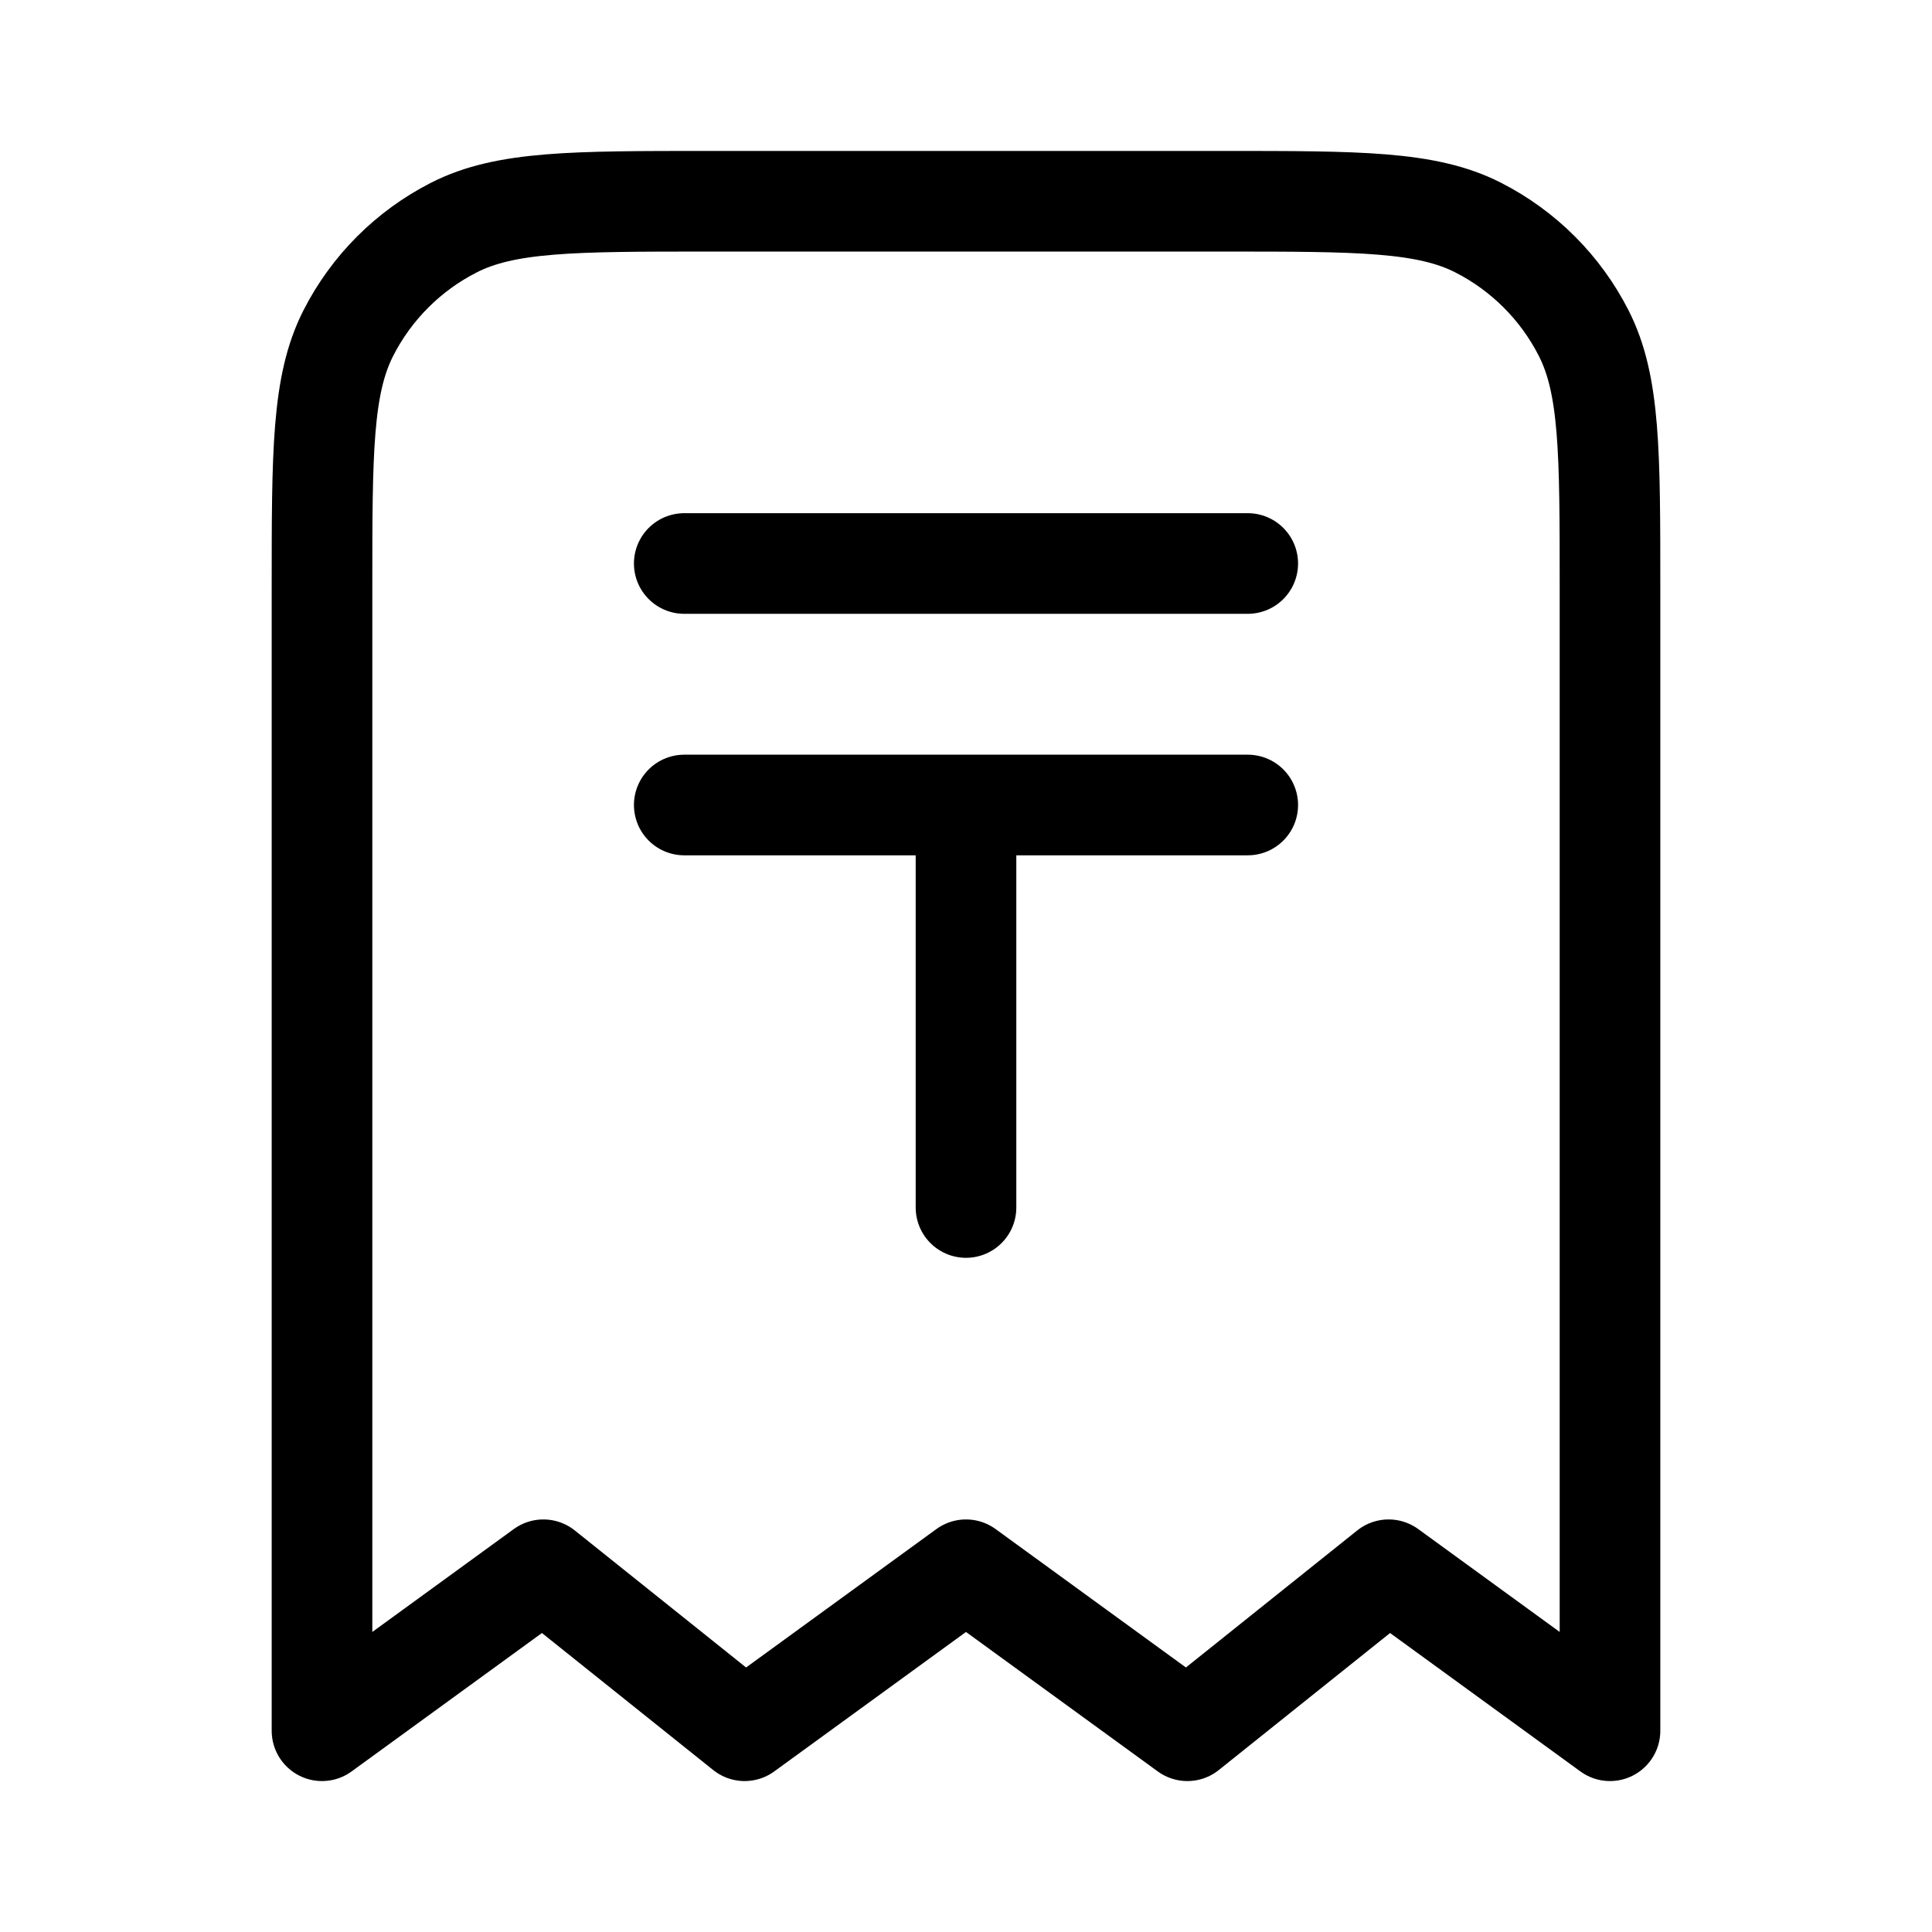 <svg width="48" height="48" viewBox="0 0 48 48" fill="none" xmlns="http://www.w3.org/2000/svg">
<path d="M24 30V20M31 14H17M31 20H24M17 20H24M40 43V14.6C40 11.24 40 9.56 39.346 8.276C38.771 7.147 37.853 6.229 36.724 5.654C35.441 5 33.76 5 30.4 5H17.6C14.24 5 12.559 5 11.276 5.654C10.147 6.229 9.229 7.147 8.654 8.276C8 9.56 8 11.24 8 14.6V43L13.5 39L18.5 43L24 39L29.5 43L34.5 39L40 43Z" stroke="#07AC54" style="stroke:#07AC54;stroke:color(display-p3 0.028 0.674 0.329);stroke-opacity:1;" stroke-width="2.5" stroke-linecap="round" stroke-linejoin="round"/>
</svg>
